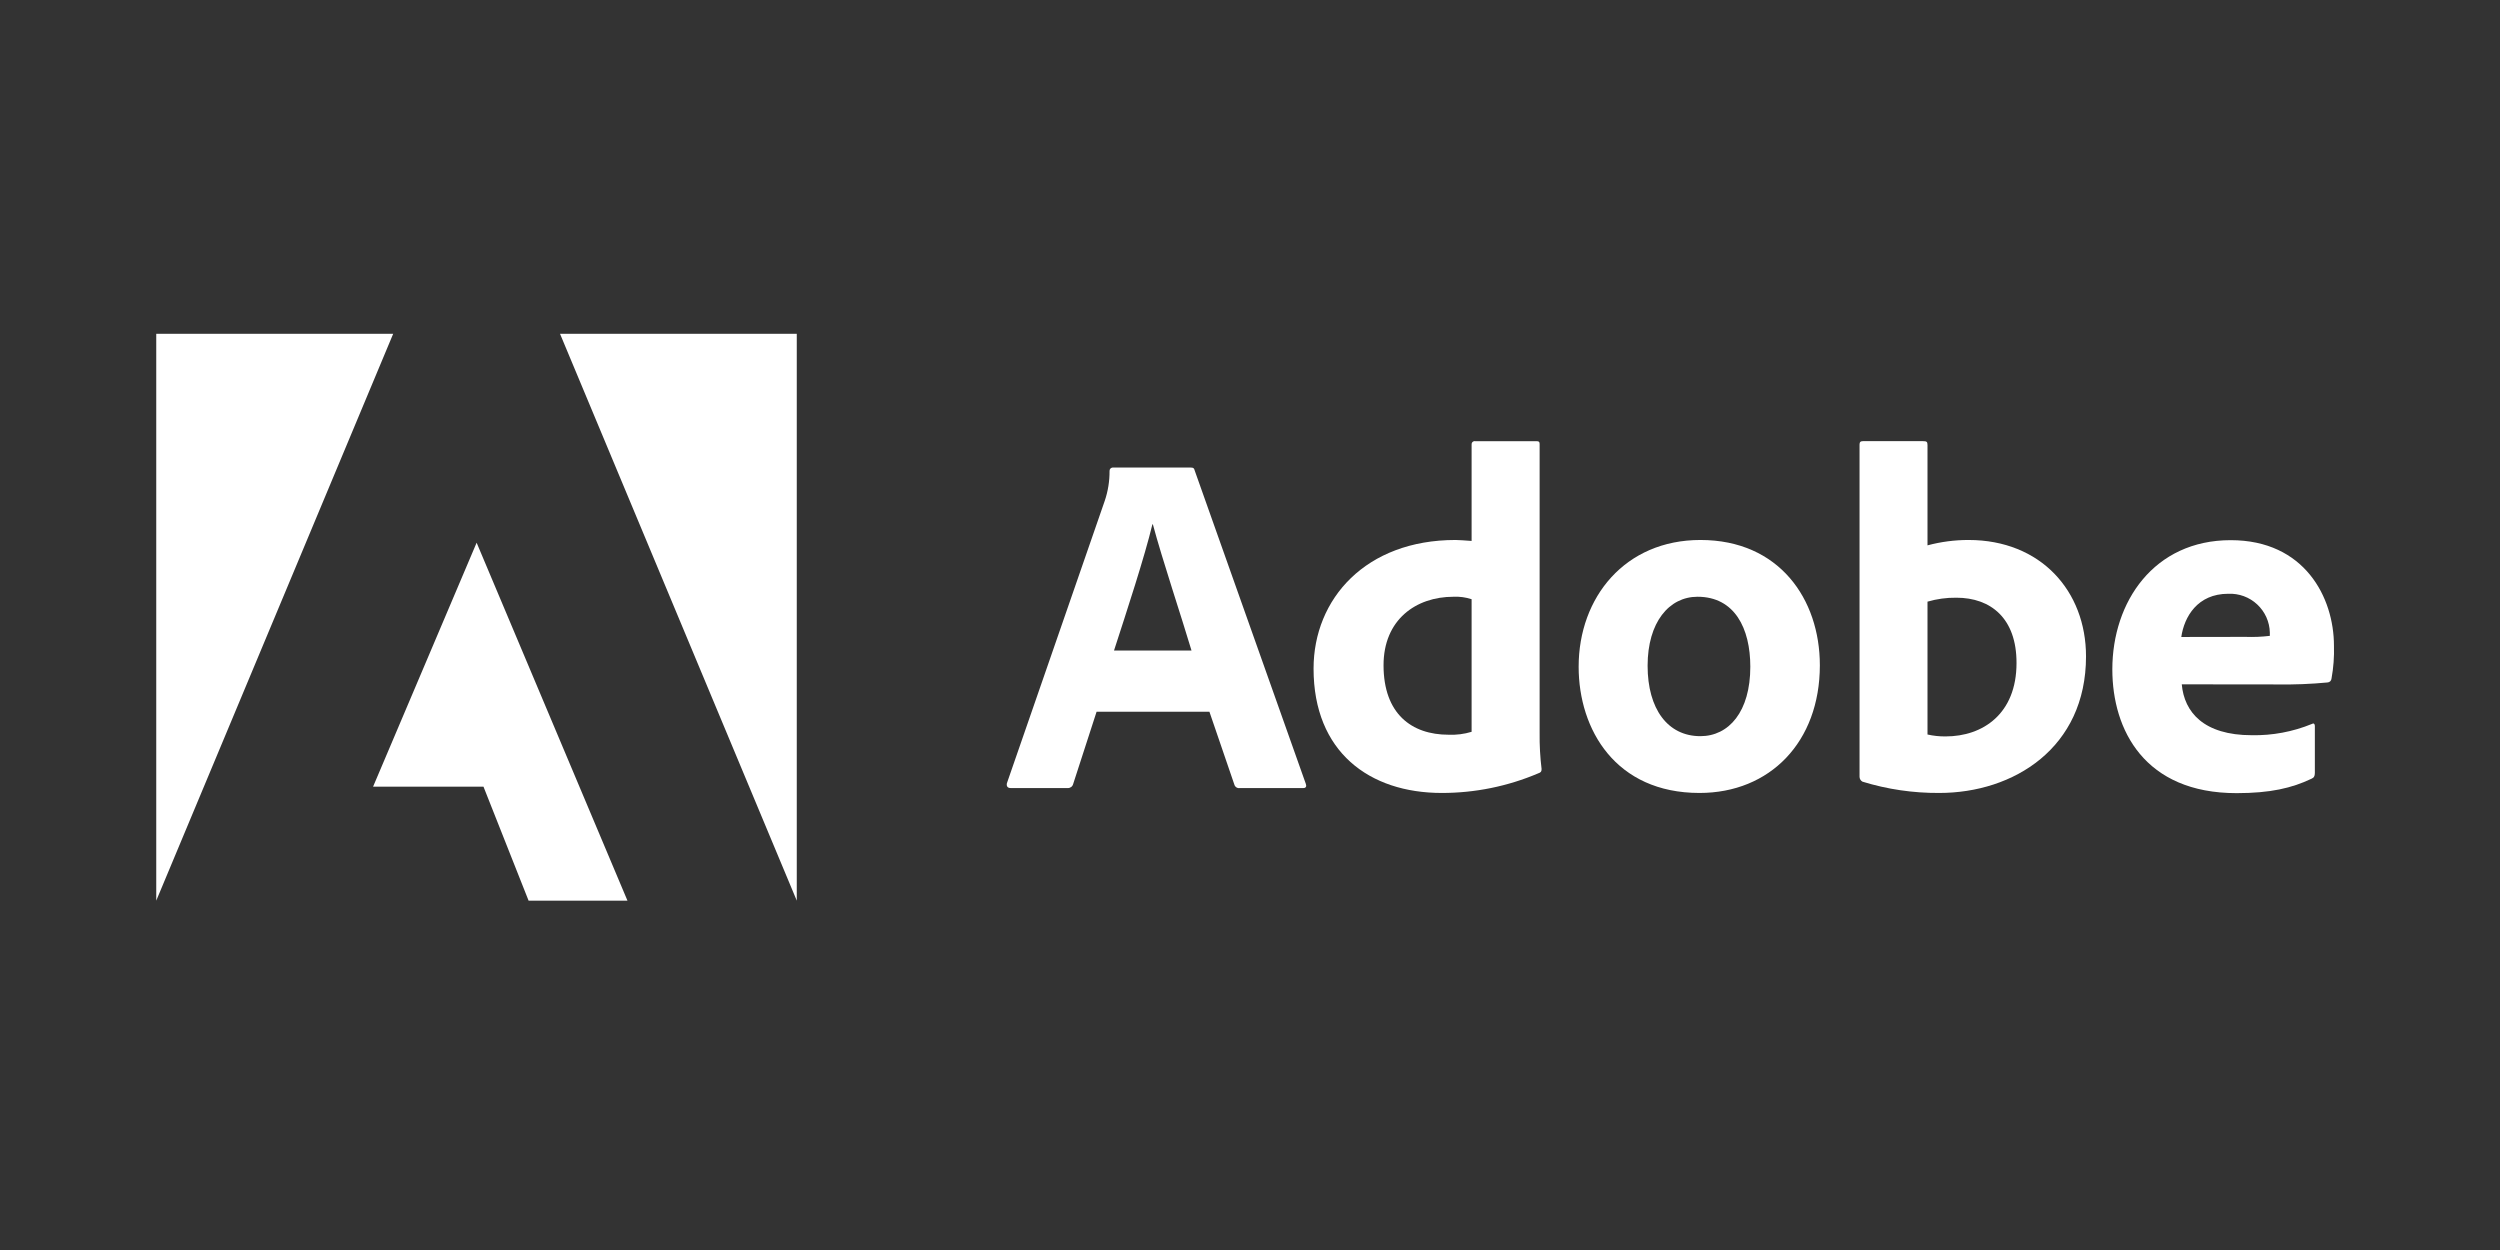 <?xml version="1.0"?>
<svg xmlns="http://www.w3.org/2000/svg" width="120" height="60" viewBox="0 0 120 60" fill="none">
<rect x="0" y="0" width="120" height="60" fill="#333333" stroke="none"/>
<path d="M52.636 34.164L51.51 37.638C51.495 37.694 51.461 37.744 51.414 37.778C51.367 37.812 51.31 37.83 51.252 37.827H48.517C48.354 37.827 48.305 37.732 48.331 37.596L53.028 24.039C53.184 23.578 53.262 23.093 53.258 22.606C53.256 22.566 53.27 22.527 53.296 22.496C53.322 22.466 53.359 22.447 53.399 22.443H57.156C57.273 22.443 57.319 22.466 57.345 22.583L62.676 37.615C62.722 37.732 62.699 37.827 62.558 37.827H59.51C59.454 37.836 59.397 37.825 59.349 37.795C59.301 37.764 59.266 37.718 59.25 37.663L58.052 34.164H52.636ZM57.193 31.227C56.732 29.676 55.783 26.836 55.338 25.168H55.315C54.938 26.741 54.092 29.314 53.472 31.227H57.193Z" fill="white"/>
<path d="M63.051 32.095C63.051 28.736 65.565 25.919 69.863 25.919C70.05 25.919 70.285 25.942 70.637 25.965V21.339C70.635 21.317 70.637 21.295 70.644 21.274C70.652 21.253 70.664 21.233 70.68 21.218C70.695 21.202 70.714 21.19 70.735 21.183C70.756 21.175 70.779 21.173 70.801 21.176H73.761C73.879 21.176 73.902 21.222 73.902 21.316V35.196C73.895 35.769 73.927 36.341 73.996 36.91C73.996 37.027 73.973 37.076 73.832 37.122C72.369 37.744 70.795 38.063 69.204 38.062C65.728 38.062 63.051 36.09 63.051 32.095ZM70.637 28.762C70.357 28.67 70.063 28.63 69.769 28.644C67.96 28.644 66.41 29.748 66.41 31.931C66.41 34.256 67.749 35.267 69.534 35.267C69.907 35.283 70.28 35.235 70.637 35.127V28.762Z" fill="white"/>
<path d="M87.353 31.932C87.353 35.617 84.957 38.062 81.575 38.062C77.558 38.062 75.775 35.032 75.775 32.003C75.775 28.667 78.005 25.919 81.621 25.919C85.404 25.919 87.353 28.762 87.353 31.932ZM79.085 31.955C79.085 34.028 80.048 35.336 81.619 35.336C82.983 35.336 84.015 34.164 84.015 32.003C84.015 30.16 83.264 28.644 81.481 28.644C80.119 28.644 79.085 29.865 79.085 31.955Z" fill="white"/>
<path d="M92.29 21.175C92.476 21.175 92.52 21.199 92.52 21.362V26.177C93.163 26.005 93.826 25.918 94.492 25.919C97.948 25.919 100.129 28.361 100.129 31.508C100.129 35.901 96.653 38.062 93.085 38.062C91.835 38.07 90.592 37.888 89.399 37.52C89.357 37.497 89.322 37.464 89.298 37.424C89.273 37.383 89.259 37.337 89.258 37.29V21.339C89.258 21.222 89.304 21.175 89.422 21.175H92.29ZM93.902 28.69C93.435 28.684 92.969 28.748 92.52 28.879V35.256C92.805 35.321 93.097 35.351 93.389 35.348C95.174 35.348 96.793 34.267 96.793 31.826C96.798 29.676 95.554 28.69 93.909 28.69H93.902Z" fill="white"/>
<path d="M104.725 32.848C104.843 34.187 105.782 35.29 108.084 35.29C109.074 35.309 110.057 35.125 110.973 34.749C111.044 34.703 111.113 34.726 111.113 34.866V37.099C111.113 37.262 111.067 37.329 110.95 37.38C110.01 37.827 108.978 38.071 107.356 38.071C102.94 38.071 101.392 35.041 101.392 32.13C101.392 28.888 103.387 25.928 107.075 25.928C110.62 25.928 112.03 28.676 112.03 30.996C112.047 31.523 112.007 32.051 111.913 32.569C111.909 32.618 111.888 32.665 111.854 32.7C111.819 32.734 111.773 32.755 111.724 32.758C110.92 32.834 110.112 32.866 109.305 32.853L104.725 32.848ZM107.78 30.57C108.171 30.584 108.563 30.568 108.952 30.521V30.358C108.946 30.104 108.888 29.855 108.784 29.623C108.679 29.392 108.53 29.184 108.344 29.011C108.159 28.838 107.94 28.704 107.702 28.616C107.464 28.529 107.211 28.49 106.957 28.501C105.478 28.501 104.843 29.607 104.702 30.575L107.78 30.57Z" fill="white"/>
<path d="M26.881 16.022H38.245V43.231L26.881 16.022Z" fill="white"/>
<path d="M18.873 16.022H7.5V43.231L18.873 16.022Z" fill="white"/>
<path d="M22.878 26.05L30.118 43.231H25.372L23.207 37.76H17.908L22.878 26.05Z" fill="white"/>
</svg>
